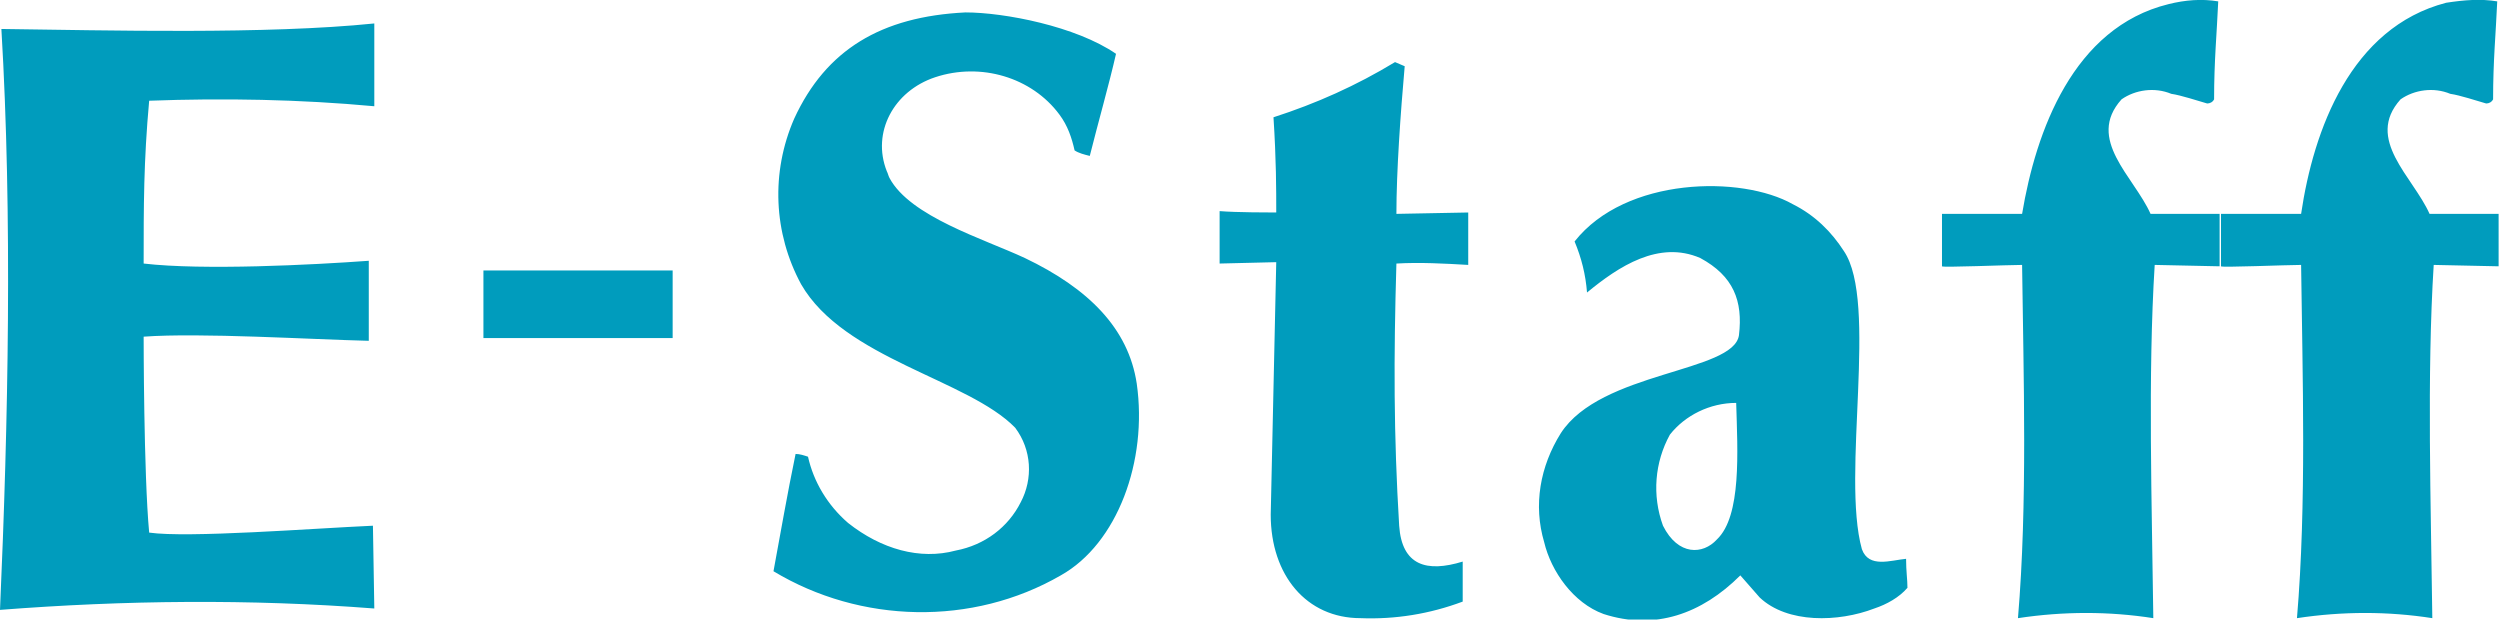 <svg width="343" height="85" viewBox="0 0 343 85" fill="none" xmlns="http://www.w3.org/2000/svg">
<g clip-path="url(#clip0_1_113)">
<path d="M342.621 0.189C342.431 4.543 342.052 8.33 342.052 13.63C341.863 14.009 341.484 14.198 341.105 14.198C339.778 13.82 337.504 13.062 336.178 12.873C333.904 11.927 331.251 12.305 329.356 13.63C324.429 19.12 331.061 24.232 333.335 29.343H342.81V36.537L333.904 36.347C332.956 51.492 333.525 69.287 333.714 84.811C327.65 83.864 321.397 83.864 315.143 84.811C316.47 69.098 315.901 51.681 315.712 36.347C313.817 36.347 304.72 36.726 304.72 36.537V29.343H315.712C317.417 17.795 322.534 3.786 335.609 0.379C338.073 -1.98172e-05 340.347 -0.189 342.621 0.189ZM304.341 0.189C304.152 4.543 303.773 8.33 303.773 13.63C303.583 14.009 303.204 14.198 302.825 14.198C301.499 13.82 299.225 13.062 297.898 12.873C295.624 11.927 292.971 12.305 291.076 13.63C286.149 19.12 292.782 24.232 295.056 29.343H304.531V36.537L295.624 36.347C294.677 51.492 295.245 69.287 295.435 84.811C289.371 83.864 283.117 83.864 276.864 84.811C278.19 69.098 277.622 51.681 277.432 36.347C275.537 36.347 266.441 36.726 266.441 36.537V29.343H277.432C279.327 17.984 284.444 3.786 297.519 0.568C299.793 -1.98172e-05 302.067 -0.189 304.341 0.189ZM220.013 84.243C227.024 86.514 233.467 84.243 238.773 78.942L241.427 81.971C245.217 85.568 252.228 85.379 257.155 83.486C258.861 82.918 260.566 81.971 261.703 80.646C261.703 79.51 261.514 78.374 261.514 76.67C259.429 76.86 256.397 77.996 255.45 75.345C252.607 65.123 257.724 41.459 252.986 34.454C251.281 31.804 249.007 29.532 245.975 28.018C238.963 24.042 223.045 24.232 216.033 33.129C216.981 35.401 217.549 37.673 217.739 40.134C222.097 36.537 227.593 32.94 233.278 35.401C237.826 37.862 239.152 41.27 238.584 46.002C237.826 51.114 219.634 50.924 214.138 59.443C211.296 63.987 210.348 69.287 211.864 74.399C212.812 78.374 215.844 82.728 220.013 84.243ZM229.109 59.633C231.193 56.982 234.604 55.278 238.205 55.278C238.394 61.904 238.963 70.802 235.552 74.02C233.657 76.102 230.246 76.292 228.161 72.127C226.645 67.962 227.024 63.419 229.109 59.633ZM200.683 77.049C195.756 78.564 192.345 77.617 191.966 72.127C191.208 59.633 191.208 49.031 191.587 36.158C194.809 35.969 198.22 36.158 201.441 36.347V29.154L191.587 29.343C191.587 23.474 192.156 15.523 192.724 9.087L191.398 8.519C186.092 11.737 180.596 14.198 174.722 16.091C175.101 21.96 175.101 25.935 175.101 29.154C174.343 29.154 169.605 29.154 167.331 28.964V36.158L175.101 35.969L174.343 70.612C174.343 78.942 179.27 84.811 186.66 84.811C191.398 85 196.135 84.243 200.683 82.539C200.683 81.025 200.683 77.049 200.683 77.049ZM66.326 37.105H92.288V46.381H66.326V37.105ZM153.118 7.383C152.171 11.548 150.655 16.849 149.518 21.392C148.76 21.203 148.002 21.013 147.433 20.635C147.054 18.931 146.486 17.227 145.349 15.713C141.559 10.601 134.547 8.519 128.293 10.601C122.608 12.494 119.576 18.174 121.661 23.474C121.85 23.853 121.85 24.042 122.04 24.421C124.882 29.722 134.926 32.751 140.611 35.401C149.328 39.566 154.824 45.056 155.961 52.628C157.477 63.229 153.308 74.588 145.538 78.942C133.41 85.947 118.06 85.568 106.122 78.374C107.069 73.263 108.017 67.773 109.154 62.283C109.722 62.283 110.291 62.472 110.859 62.661C111.617 66.069 113.512 69.287 116.355 71.748C120.903 75.345 126.209 76.86 131.136 75.534C135.115 74.777 138.337 72.316 140.043 68.909C141.748 65.69 141.559 61.715 139.285 58.686C132.841 52.06 115.786 49.221 109.912 38.998C106.122 31.993 105.743 23.664 108.964 16.281C113.323 6.815 120.903 2.272 132.462 1.704C137.769 1.704 147.623 3.597 153.118 7.383ZM51.355 83.486L51.166 72.127C42.828 72.505 25.772 73.831 20.466 73.073C19.708 64.933 19.708 46.191 19.708 46.191C27.478 45.624 42.638 46.57 50.597 46.759V35.779C42.828 36.347 27.857 37.105 19.708 36.158C19.708 28.207 19.708 22.149 20.466 13.82C30.699 13.441 41.122 13.63 51.355 14.577V3.218C36.574 4.733 14.781 4.165 0.19 3.975C1.706 29.532 1.137 57.929 0 83.675C17.055 82.35 34.3 82.16 51.355 83.486Z" fill="#009CBD"/>
</g>
<defs>
<clipPath id="clip0_1_113">
<rect width="343" height="85" fill="white"/>
</clipPath>
</defs>
</svg>
